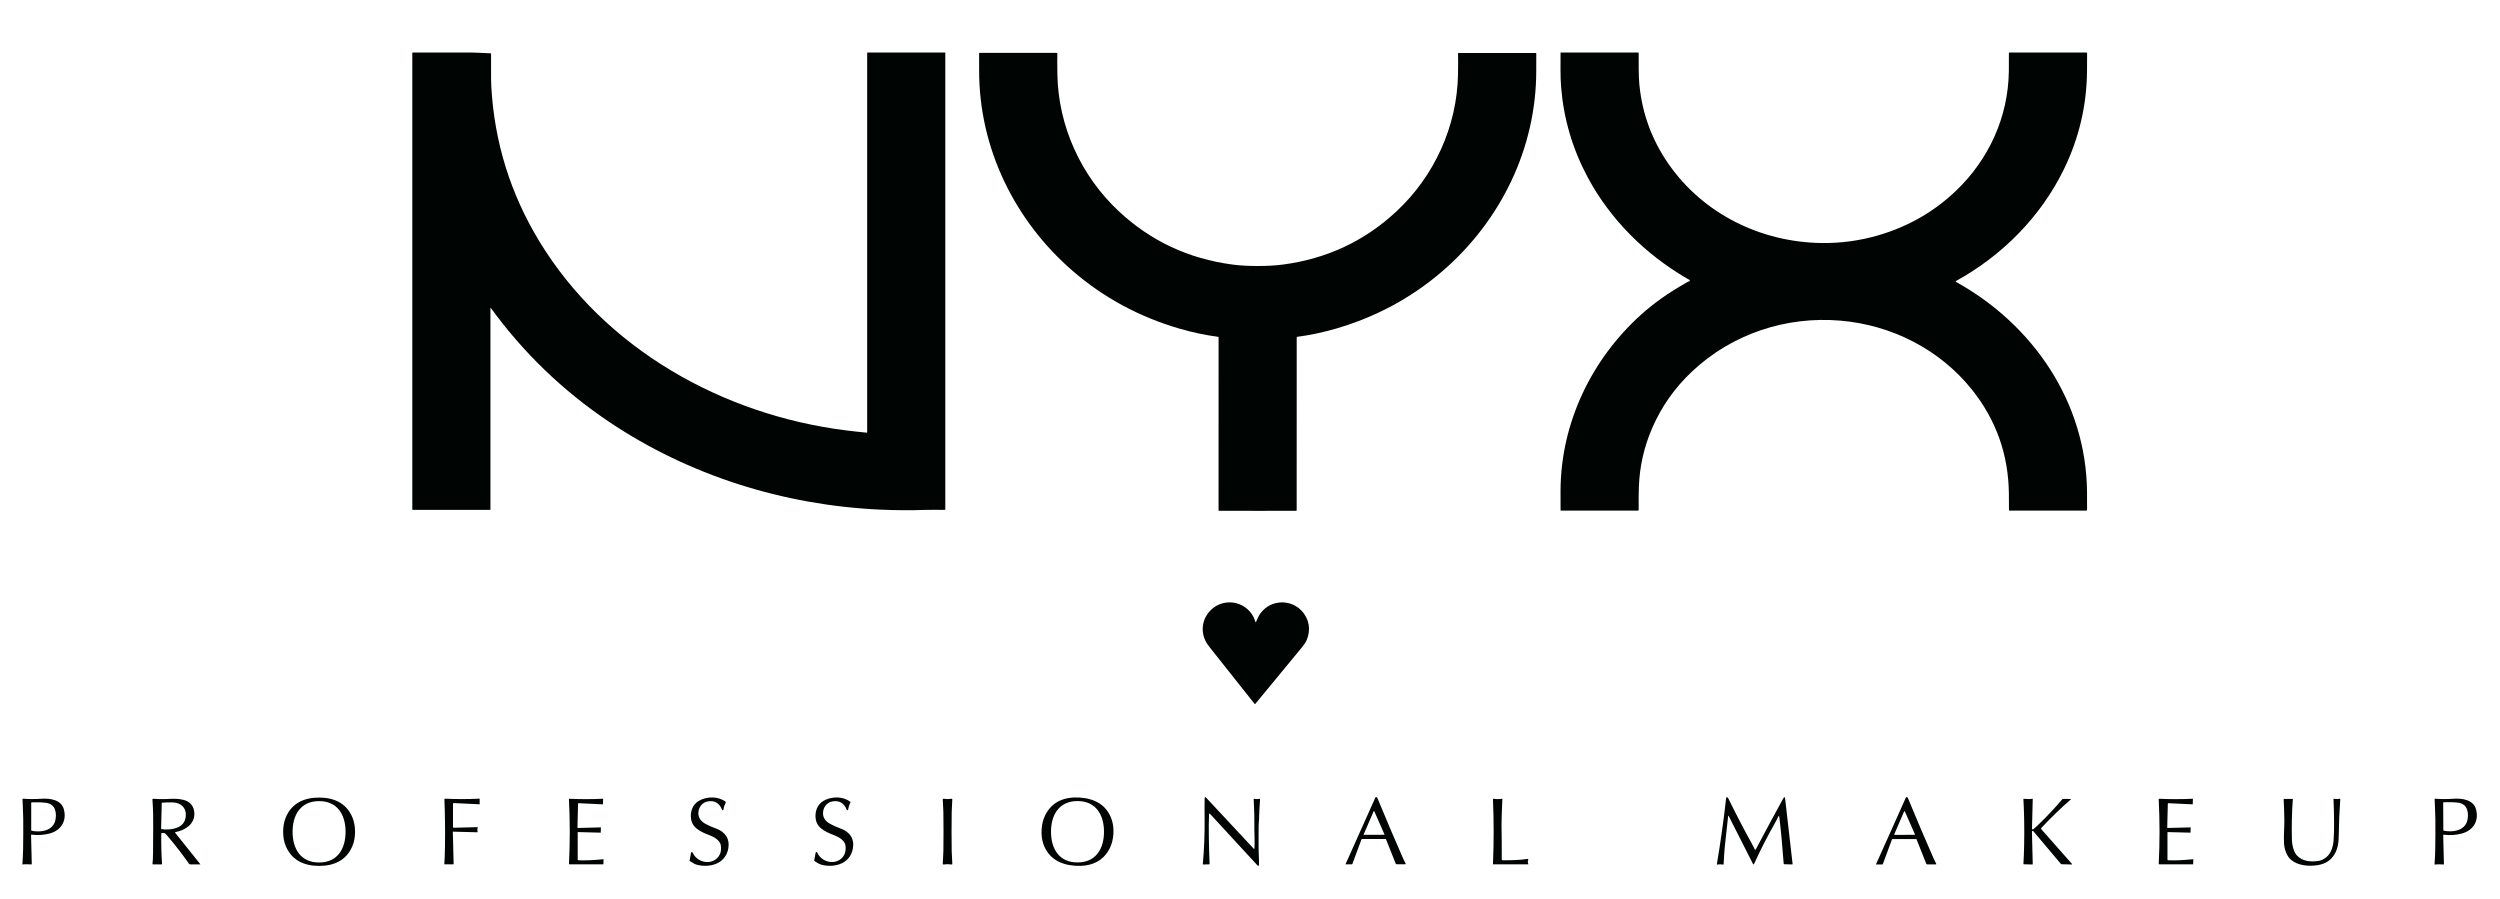 <svg width="164" height="59" viewBox="0 0 164 59" fill="none" xmlns="http://www.w3.org/2000/svg">
<path d="M56.848 28.383C56.853 28.383 56.858 28.383 56.863 28.381C56.867 28.379 56.872 28.377 56.876 28.373C56.879 28.37 56.882 28.366 56.884 28.361C56.886 28.357 56.887 28.352 56.887 28.347V3.467C56.887 3.465 56.888 3.462 56.889 3.459C56.89 3.457 56.892 3.454 56.894 3.452C56.896 3.45 56.898 3.449 56.901 3.448C56.904 3.446 56.907 3.446 56.909 3.446H61.99C61.996 3.446 62.002 3.448 62.006 3.453C62.01 3.457 62.012 3.463 62.012 3.469V33.404C62.012 33.416 62.008 33.427 61.999 33.436C61.99 33.444 61.979 33.449 61.967 33.449C61.564 33.445 61.025 33.437 60.631 33.451C59.736 33.484 58.772 33.477 57.74 33.431C51.385 33.144 45.168 31.179 39.947 27.667C36.918 25.63 34.335 23.142 32.199 20.203C32.197 20.201 32.195 20.199 32.192 20.198C32.189 20.197 32.186 20.198 32.183 20.198C32.18 20.199 32.178 20.201 32.176 20.204C32.174 20.206 32.173 20.209 32.173 20.212V33.431C32.173 33.435 32.172 33.439 32.169 33.442C32.166 33.444 32.162 33.446 32.158 33.446H27.078C27.07 33.446 27.062 33.443 27.056 33.437C27.05 33.431 27.047 33.423 27.047 33.415V3.472C27.047 3.465 27.05 3.458 27.055 3.453C27.06 3.448 27.067 3.445 27.074 3.445C27.177 3.446 28.398 3.446 30.736 3.445C31.24 3.445 31.693 3.48 32.195 3.498C32.2 3.499 32.205 3.501 32.209 3.505C32.212 3.508 32.214 3.513 32.214 3.518C32.216 3.896 32.216 4.262 32.214 4.617C32.211 5.09 32.217 5.457 32.232 5.717C32.439 9.346 33.489 12.718 35.383 15.834C39.669 22.886 47.408 27.219 55.49 28.232C55.93 28.287 56.382 28.338 56.848 28.383Z" fill="#000403"/>
<path d="M131.788 33.464C131.792 33.32 131.79 32.959 131.783 32.381C131.754 29.816 130.944 27.539 129.353 25.552C127.248 22.922 124.093 21.317 120.721 21.033C117.157 20.734 113.632 21.902 111.019 24.35C109.883 25.415 109.008 26.649 108.396 28.052C107.856 29.288 107.561 30.578 107.511 31.924C107.496 32.327 107.491 32.836 107.497 33.453C107.497 33.464 107.493 33.475 107.485 33.483C107.477 33.49 107.466 33.495 107.455 33.495H102.397C102.391 33.495 102.385 33.492 102.38 33.488C102.375 33.483 102.373 33.477 102.373 33.471C102.372 32.623 102.371 32.19 102.371 32.172C102.394 27.728 104.407 23.576 107.634 20.659C108.452 19.92 109.391 19.249 110.45 18.646C110.556 18.586 110.688 18.493 110.81 18.454C110.819 18.451 110.827 18.446 110.833 18.439C110.84 18.432 110.844 18.423 110.847 18.414C110.849 18.405 110.848 18.395 110.846 18.386C110.843 18.377 110.838 18.369 110.831 18.362C110.815 18.346 110.787 18.331 110.749 18.316C110.738 18.311 110.707 18.294 110.656 18.265C107.936 16.681 105.636 14.401 104.153 11.632C103.155 9.768 102.573 7.787 102.407 5.688C102.351 4.973 102.375 4.224 102.372 3.464C102.372 3.462 102.373 3.459 102.374 3.457C102.374 3.455 102.376 3.453 102.378 3.451C102.379 3.449 102.381 3.448 102.384 3.447C102.386 3.446 102.389 3.445 102.391 3.445H107.475C107.481 3.445 107.486 3.448 107.49 3.452C107.495 3.456 107.497 3.462 107.497 3.467C107.495 3.862 107.496 4.212 107.499 4.516C107.503 4.951 107.518 5.3 107.544 5.565C107.731 7.462 108.37 9.194 109.459 10.761C111.737 14.035 115.516 15.891 119.502 15.942C120.77 15.958 122.008 15.789 123.218 15.436C125.182 14.862 126.883 13.886 128.324 12.505C130.474 10.445 131.734 7.679 131.779 4.702C131.787 4.225 131.788 3.816 131.784 3.476C131.784 3.472 131.785 3.468 131.786 3.464C131.787 3.46 131.79 3.457 131.792 3.454C131.795 3.451 131.799 3.449 131.802 3.448C131.806 3.446 131.81 3.445 131.814 3.445H136.881C136.889 3.445 136.898 3.449 136.904 3.455C136.91 3.461 136.914 3.469 136.914 3.478C136.916 3.737 136.914 4.133 136.909 4.667C136.887 6.929 136.381 9.077 135.389 11.11C133.873 14.222 131.336 16.773 128.309 18.437C128.304 18.44 128.3 18.444 128.298 18.448C128.295 18.453 128.293 18.458 128.293 18.464C128.293 18.469 128.295 18.474 128.298 18.479C128.3 18.484 128.304 18.488 128.309 18.49C133.377 21.292 136.861 26.401 136.909 32.271C136.912 32.66 136.913 33.051 136.912 33.443C136.912 33.457 136.906 33.47 136.896 33.48C136.886 33.489 136.873 33.495 136.859 33.495H131.818C131.814 33.495 131.81 33.494 131.807 33.492C131.803 33.491 131.8 33.489 131.797 33.486C131.794 33.483 131.792 33.48 131.79 33.476C131.789 33.472 131.788 33.468 131.788 33.464Z" fill="#000403"/>
<path d="M82.502 17.449C83.063 17.449 83.615 17.427 84.168 17.354C87.04 16.973 89.517 15.813 91.601 13.873C94.094 11.551 95.586 8.285 95.645 4.876C95.656 4.262 95.656 3.807 95.648 3.508C95.647 3.504 95.648 3.5 95.65 3.496C95.651 3.492 95.653 3.488 95.656 3.485C95.659 3.482 95.663 3.48 95.667 3.478C95.671 3.476 95.675 3.475 95.679 3.475H100.743C100.748 3.475 100.753 3.476 100.757 3.478C100.762 3.48 100.766 3.483 100.77 3.487C100.773 3.49 100.776 3.495 100.778 3.499C100.779 3.504 100.78 3.509 100.78 3.514C100.777 3.567 100.777 3.938 100.778 4.627C100.786 9.712 98.456 14.484 94.619 17.792C92.605 19.528 90.289 20.78 87.672 21.548C86.807 21.802 85.948 21.985 85.097 22.096C85.088 22.097 85.079 22.102 85.073 22.109C85.067 22.116 85.064 22.125 85.064 22.134L85.062 33.473C85.062 33.482 85.058 33.491 85.052 33.498C85.045 33.505 85.036 33.508 85.027 33.509C84.982 33.51 84.139 33.511 82.499 33.511C80.859 33.51 80.017 33.509 79.972 33.508C79.962 33.507 79.953 33.503 79.947 33.497C79.94 33.49 79.937 33.481 79.937 33.472L79.939 22.133C79.939 22.124 79.936 22.115 79.93 22.108C79.923 22.101 79.915 22.096 79.906 22.095C79.055 21.983 78.196 21.8 77.331 21.546C74.714 20.777 72.399 19.524 70.385 17.787C66.55 14.478 64.221 9.705 64.231 4.62C64.233 3.932 64.232 3.561 64.23 3.508C64.229 3.503 64.23 3.498 64.232 3.493C64.234 3.488 64.236 3.484 64.24 3.48C64.243 3.477 64.248 3.474 64.252 3.472C64.257 3.47 64.262 3.469 64.267 3.469L69.33 3.47C69.335 3.47 69.339 3.471 69.343 3.473C69.347 3.475 69.35 3.477 69.353 3.48C69.356 3.483 69.358 3.487 69.36 3.491C69.361 3.495 69.362 3.499 69.362 3.503C69.353 3.802 69.354 4.257 69.364 4.871C69.422 8.28 70.912 11.546 73.405 13.87C75.487 15.81 77.965 16.971 80.836 17.353C81.389 17.427 81.941 17.449 82.502 17.449Z" fill="#000403"/>
<path d="M82.389 40.813C82.479 40.611 82.552 40.419 82.669 40.258C82.942 39.883 83.3 39.648 83.741 39.554C84.33 39.428 84.96 39.616 85.379 40.059C85.89 40.6 86.007 41.319 85.713 42.002C85.656 42.133 85.54 42.305 85.363 42.518C84.348 43.745 83.344 44.963 82.35 46.172C82.348 46.176 82.344 46.179 82.34 46.181C82.336 46.182 82.332 46.184 82.328 46.184C82.323 46.184 82.319 46.183 82.315 46.181C82.311 46.179 82.307 46.176 82.304 46.173C82.253 46.113 82.183 46.027 82.095 45.914C81.459 45.107 80.566 43.98 79.415 42.535C79.28 42.366 79.189 42.24 79.142 42.159C78.705 41.406 78.866 40.491 79.533 39.927C80.18 39.379 81.135 39.38 81.788 39.922C82.065 40.153 82.257 40.449 82.362 40.811C82.362 40.814 82.364 40.816 82.366 40.818C82.369 40.82 82.372 40.821 82.375 40.821C82.378 40.822 82.381 40.821 82.383 40.819C82.386 40.818 82.388 40.815 82.389 40.813Z" fill="#000403"/>
<path d="M79.371 53.382C79.367 53.378 79.362 53.374 79.356 53.373C79.35 53.371 79.344 53.372 79.338 53.374C79.332 53.376 79.327 53.38 79.323 53.385C79.32 53.39 79.317 53.396 79.317 53.402C79.296 53.819 79.29 54.332 79.3 54.942C79.309 55.502 79.325 56.082 79.349 56.683C79.349 56.685 79.349 56.688 79.348 56.69C79.347 56.692 79.346 56.694 79.345 56.695C79.343 56.697 79.341 56.698 79.339 56.699C79.337 56.7 79.335 56.701 79.333 56.701L78.919 56.711C78.917 56.711 78.915 56.711 78.913 56.71C78.911 56.709 78.91 56.708 78.908 56.707C78.907 56.705 78.906 56.703 78.905 56.702C78.904 56.7 78.904 56.698 78.904 56.696C78.994 55.689 79.034 54.684 79.022 53.682C79.016 53.241 79.018 52.794 79.025 52.343C79.025 52.333 79.028 52.324 79.034 52.317C79.039 52.309 79.046 52.303 79.055 52.3C79.064 52.297 79.073 52.296 79.082 52.298C79.091 52.3 79.099 52.305 79.106 52.311L82.249 55.679C82.253 55.683 82.257 55.685 82.262 55.687C82.267 55.688 82.272 55.687 82.277 55.686C82.282 55.684 82.286 55.681 82.289 55.677C82.292 55.673 82.293 55.668 82.293 55.663C82.302 55.408 82.303 55.199 82.299 55.034C82.289 54.675 82.284 54.465 82.286 54.407C82.296 53.776 82.281 53.116 82.242 52.425C82.242 52.421 82.243 52.418 82.244 52.414C82.246 52.411 82.248 52.408 82.251 52.406C82.253 52.403 82.257 52.402 82.26 52.401C82.264 52.4 82.267 52.4 82.271 52.401C82.392 52.426 82.512 52.427 82.633 52.403C82.636 52.403 82.64 52.403 82.643 52.404C82.647 52.404 82.65 52.406 82.652 52.408C82.655 52.411 82.657 52.413 82.658 52.417C82.659 52.42 82.66 52.423 82.66 52.427C82.623 52.96 82.599 53.434 82.588 53.849C82.585 53.958 82.566 54.049 82.566 54.162C82.567 55.099 82.552 55.658 82.583 56.247C82.592 56.422 82.594 56.59 82.587 56.749C82.587 56.759 82.583 56.769 82.577 56.777C82.572 56.785 82.563 56.791 82.554 56.794C82.545 56.797 82.535 56.798 82.525 56.796C82.516 56.793 82.507 56.788 82.5 56.781L79.371 53.382Z" fill="#000403"/>
<path d="M92.192 56.694L91.618 56.695C91.605 56.695 91.593 56.691 91.583 56.684C91.572 56.677 91.564 56.667 91.56 56.656L90.92 55.05C90.919 55.046 90.916 55.043 90.913 55.041C90.909 55.038 90.905 55.037 90.901 55.037H89.356C89.346 55.037 89.337 55.04 89.329 55.045C89.321 55.051 89.315 55.059 89.311 55.068L88.716 56.673C88.713 56.681 88.707 56.688 88.7 56.693C88.693 56.698 88.684 56.701 88.675 56.701H88.275C88.273 56.701 88.272 56.701 88.271 56.7C88.27 56.7 88.269 56.699 88.268 56.698C88.267 56.697 88.267 56.695 88.267 56.694C88.266 56.693 88.267 56.692 88.267 56.691L90.219 52.331C90.224 52.319 90.234 52.308 90.245 52.3C90.257 52.293 90.27 52.289 90.284 52.289C90.298 52.289 90.312 52.294 90.323 52.301C90.335 52.309 90.344 52.32 90.349 52.333C90.954 53.797 91.52 55.126 92.047 56.322C92.097 56.436 92.152 56.549 92.213 56.661C92.214 56.664 92.215 56.668 92.215 56.672C92.215 56.676 92.214 56.68 92.212 56.683C92.21 56.687 92.207 56.69 92.203 56.691C92.2 56.693 92.196 56.694 92.192 56.694ZM89.455 54.74C89.453 54.743 89.453 54.746 89.453 54.749C89.453 54.752 89.454 54.755 89.456 54.757C89.457 54.76 89.46 54.762 89.462 54.763C89.465 54.764 89.468 54.765 89.471 54.765L90.805 54.76C90.808 54.76 90.811 54.759 90.813 54.758C90.815 54.756 90.817 54.755 90.819 54.752C90.821 54.75 90.822 54.747 90.822 54.744C90.822 54.742 90.822 54.739 90.82 54.736L90.148 53.208C90.147 53.205 90.145 53.202 90.142 53.2C90.139 53.198 90.136 53.197 90.132 53.197C90.129 53.197 90.126 53.198 90.123 53.2C90.12 53.202 90.118 53.205 90.117 53.208L89.455 54.74Z" fill="#000403"/>
<path d="M113.041 56.717C112.912 56.695 112.782 56.694 112.651 56.715C112.647 56.716 112.644 56.715 112.641 56.714C112.637 56.713 112.635 56.711 112.632 56.709C112.63 56.706 112.628 56.703 112.627 56.7C112.626 56.697 112.626 56.694 112.626 56.69C112.874 55.218 113.077 53.772 113.235 52.35C113.236 52.34 113.239 52.331 113.245 52.323C113.25 52.316 113.258 52.309 113.266 52.305C113.275 52.301 113.284 52.299 113.294 52.3C113.304 52.3 113.313 52.303 113.321 52.309C113.343 52.323 113.366 52.354 113.389 52.401C113.86 53.368 114.41 54.421 115.038 55.561C115.065 55.609 115.089 55.661 115.11 55.716C115.113 55.722 115.118 55.728 115.123 55.733C115.129 55.737 115.136 55.739 115.144 55.74C115.151 55.74 115.158 55.739 115.165 55.735C115.171 55.731 115.176 55.726 115.179 55.72C115.764 54.617 116.361 53.51 116.97 52.398C116.991 52.36 117.017 52.328 117.047 52.304C117.052 52.3 117.057 52.298 117.062 52.297C117.067 52.296 117.073 52.297 117.078 52.299C117.083 52.301 117.087 52.304 117.091 52.309C117.094 52.313 117.096 52.318 117.096 52.324L117.594 56.67C117.595 56.675 117.594 56.68 117.593 56.684C117.591 56.689 117.589 56.693 117.586 56.696C117.583 56.7 117.579 56.703 117.574 56.705C117.57 56.706 117.565 56.707 117.561 56.707L117.054 56.695C117.042 56.694 117.032 56.69 117.024 56.682C117.015 56.675 117.01 56.664 117.01 56.653C116.919 55.416 116.822 54.388 116.718 53.57C116.716 53.554 116.71 53.54 116.7 53.526C116.698 53.524 116.696 53.522 116.694 53.521C116.691 53.52 116.689 53.52 116.686 53.52C116.683 53.52 116.681 53.521 116.679 53.523C116.677 53.525 116.675 53.527 116.674 53.529C116.613 53.665 116.538 53.813 116.448 53.971C115.936 54.873 115.475 55.776 115.064 56.68C115.061 56.686 115.056 56.691 115.051 56.695C115.045 56.698 115.038 56.7 115.032 56.701C115.025 56.701 115.018 56.699 115.013 56.696C115.007 56.692 115.002 56.687 114.999 56.681L113.397 53.521C113.395 53.518 113.393 53.516 113.39 53.514C113.387 53.513 113.383 53.512 113.38 53.513C113.377 53.514 113.374 53.515 113.371 53.517C113.369 53.52 113.368 53.523 113.367 53.526C113.257 54.48 113.184 55.151 113.147 55.539C113.12 55.822 113.094 56.207 113.07 56.695C113.07 56.698 113.069 56.702 113.067 56.705C113.066 56.708 113.064 56.71 113.061 56.712C113.058 56.715 113.055 56.716 113.051 56.717C113.048 56.718 113.045 56.718 113.041 56.717Z" fill="#000403"/>
<path d="M126.997 56.703H126.422C126.409 56.703 126.397 56.7 126.387 56.693C126.376 56.686 126.368 56.676 126.364 56.664L125.723 55.055C125.721 55.051 125.719 55.048 125.716 55.046C125.712 55.044 125.708 55.042 125.704 55.042H124.156C124.146 55.042 124.137 55.045 124.129 55.051C124.121 55.056 124.115 55.064 124.111 55.074L123.515 56.681C123.511 56.69 123.506 56.697 123.499 56.702C123.491 56.707 123.482 56.709 123.473 56.709H123.072C123.071 56.709 123.07 56.709 123.069 56.709C123.067 56.708 123.066 56.707 123.066 56.706C123.065 56.705 123.065 56.704 123.064 56.703C123.064 56.701 123.065 56.7 123.065 56.699L125.021 52.331C125.026 52.319 125.035 52.308 125.047 52.3C125.059 52.293 125.072 52.289 125.086 52.289C125.1 52.289 125.114 52.294 125.125 52.301C125.137 52.309 125.145 52.32 125.151 52.333C125.756 53.8 126.324 55.132 126.852 56.33C126.902 56.444 126.957 56.557 127.018 56.669C127.019 56.672 127.02 56.676 127.02 56.681C127.02 56.685 127.019 56.688 127.017 56.692C127.015 56.696 127.012 56.698 127.009 56.7C127.005 56.702 127.001 56.703 126.997 56.703ZM124.263 54.729C124.261 54.733 124.26 54.738 124.26 54.742C124.261 54.747 124.262 54.752 124.265 54.755C124.268 54.759 124.271 54.763 124.275 54.765C124.279 54.767 124.284 54.768 124.289 54.768L125.591 54.763C125.595 54.763 125.6 54.762 125.604 54.76C125.608 54.758 125.611 54.755 125.614 54.751C125.616 54.747 125.618 54.742 125.618 54.738C125.619 54.733 125.618 54.729 125.616 54.724L124.96 53.232C124.958 53.227 124.954 53.223 124.95 53.22C124.945 53.217 124.94 53.215 124.934 53.215C124.929 53.215 124.924 53.217 124.919 53.22C124.914 53.223 124.911 53.227 124.909 53.232L124.263 54.729Z" fill="#000403"/>
<path d="M20.936 52.32C21.923 52.321 22.729 52.696 23.116 53.615C23.233 53.895 23.292 54.211 23.291 54.565C23.291 54.919 23.232 55.235 23.113 55.514C22.724 56.433 21.918 56.805 20.93 56.804C19.942 56.803 19.137 56.428 18.749 55.508C18.632 55.229 18.574 54.913 18.574 54.559C18.575 54.206 18.634 53.889 18.752 53.61C19.141 52.691 19.948 52.319 20.936 52.32ZM19.194 54.567C19.194 55.669 19.716 56.58 20.932 56.58C22.148 56.58 22.67 55.669 22.669 54.567C22.669 53.464 22.148 52.553 20.932 52.553C19.716 52.554 19.194 53.465 19.194 54.567Z" fill="#000403"/>
<path d="M45.329 55.947C45.331 55.935 45.337 55.923 45.346 55.914C45.356 55.906 45.368 55.9 45.38 55.898C45.393 55.897 45.406 55.9 45.417 55.906C45.428 55.912 45.437 55.922 45.442 55.934C45.689 56.519 46.507 56.763 47.004 56.331C47.252 56.116 47.345 55.817 47.282 55.435C47.241 55.18 46.916 54.948 46.705 54.859C46.19 54.64 45.459 54.433 45.339 53.757C45.255 53.284 45.42 52.777 45.857 52.529C46.368 52.239 47.109 52.22 47.598 52.595C47.605 52.6 47.61 52.608 47.612 52.617C47.615 52.626 47.614 52.636 47.609 52.644C47.535 52.789 47.484 52.945 47.458 53.11C47.456 53.12 47.452 53.129 47.444 53.137C47.437 53.144 47.427 53.148 47.417 53.149C47.406 53.15 47.396 53.148 47.387 53.143C47.378 53.138 47.371 53.129 47.367 53.12C47.189 52.668 46.868 52.487 46.407 52.578C46.116 52.635 45.884 52.883 45.829 53.182C45.762 53.546 45.904 53.829 46.256 54.032C46.449 54.143 46.692 54.252 46.985 54.357C47.564 54.567 47.889 55.016 47.778 55.646C47.711 56.028 47.528 56.322 47.229 56.529C46.803 56.824 46.163 56.86 45.679 56.717C45.587 56.691 45.444 56.612 45.25 56.483C45.246 56.48 45.242 56.476 45.24 56.471C45.238 56.467 45.238 56.462 45.239 56.457L45.329 55.947Z" fill="#000403"/>
<path d="M53.503 55.946C53.505 55.933 53.512 55.921 53.521 55.913C53.53 55.904 53.542 55.898 53.555 55.897C53.568 55.895 53.581 55.898 53.592 55.905C53.603 55.911 53.612 55.921 53.617 55.933C53.862 56.517 54.68 56.763 55.178 56.332C55.426 56.117 55.519 55.818 55.457 55.436C55.416 55.18 55.091 54.948 54.881 54.859C54.366 54.639 53.635 54.432 53.516 53.756C53.432 53.282 53.598 52.776 54.035 52.528C54.546 52.239 55.288 52.221 55.776 52.596C55.783 52.601 55.788 52.609 55.791 52.618C55.792 52.627 55.791 52.637 55.787 52.645C55.713 52.79 55.662 52.946 55.636 53.111C55.634 53.121 55.629 53.13 55.622 53.137C55.614 53.145 55.605 53.149 55.594 53.15C55.584 53.151 55.574 53.149 55.565 53.144C55.556 53.138 55.549 53.13 55.545 53.121C55.367 52.669 55.047 52.488 54.585 52.578C54.294 52.634 54.062 52.883 54.006 53.182C53.939 53.545 54.081 53.828 54.432 54.031C54.626 54.142 54.868 54.251 55.161 54.358C55.739 54.568 56.063 55.018 55.952 55.647C55.885 56.029 55.702 56.323 55.402 56.529C54.976 56.824 54.336 56.859 53.852 56.716C53.76 56.689 53.617 56.611 53.424 56.481C53.419 56.478 53.416 56.474 53.414 56.469C53.412 56.465 53.412 56.46 53.413 56.455L53.503 55.946Z" fill="#000403"/>
<path d="M68.331 54.409C68.353 54.056 68.431 53.744 68.567 53.472C69.013 52.58 69.841 52.257 70.827 52.32C71.813 52.383 72.594 52.806 72.922 53.748C73.022 54.035 73.061 54.354 73.039 54.707C73.016 55.06 72.937 55.372 72.802 55.643C72.356 56.536 71.528 56.858 70.542 56.795C69.556 56.733 68.775 56.309 68.446 55.367C68.346 55.081 68.308 54.762 68.331 54.409ZM68.946 54.562C68.946 55.664 69.467 56.575 70.682 56.576C71.899 56.577 72.421 55.666 72.422 54.564C72.422 53.462 71.901 52.55 70.685 52.55C69.469 52.549 68.947 53.46 68.946 54.562Z" fill="#000403"/>
<path d="M2.043 56.707C1.884 56.693 1.72 56.691 1.551 56.7C1.524 56.702 1.51 56.705 1.507 56.708C1.503 56.711 1.499 56.714 1.495 56.714C1.49 56.715 1.486 56.715 1.482 56.713C1.478 56.711 1.474 56.708 1.472 56.704C1.47 56.7 1.469 56.696 1.469 56.691C1.494 56.345 1.51 56.01 1.516 55.684C1.527 55.001 1.53 54.344 1.524 53.714C1.52 53.302 1.488 52.783 1.477 52.43C1.477 52.425 1.478 52.42 1.48 52.416C1.481 52.411 1.484 52.407 1.488 52.404C1.491 52.401 1.495 52.398 1.5 52.397C1.505 52.395 1.51 52.395 1.514 52.395C1.894 52.425 2.299 52.426 2.728 52.397C3.289 52.361 4.018 52.464 4.188 53.087C4.396 53.85 4.009 54.474 3.26 54.677C2.89 54.778 2.495 54.803 2.074 54.754C2.07 54.754 2.065 54.754 2.061 54.756C2.056 54.757 2.052 54.76 2.048 54.763C2.045 54.766 2.042 54.77 2.04 54.774C2.038 54.778 2.038 54.783 2.038 54.788L2.084 56.669C2.084 56.674 2.083 56.679 2.081 56.684C2.079 56.689 2.076 56.694 2.072 56.697C2.068 56.701 2.064 56.703 2.058 56.705C2.053 56.707 2.048 56.708 2.043 56.707ZM2.073 52.634C2.066 52.634 2.06 52.637 2.055 52.642C2.051 52.646 2.048 52.653 2.048 52.659V54.459C2.048 54.468 2.051 54.476 2.057 54.483C2.062 54.49 2.07 54.495 2.079 54.497C2.638 54.614 3.392 54.525 3.604 53.903C3.705 53.606 3.704 53.076 3.442 52.848C3.325 52.746 3.182 52.685 3.011 52.664C2.755 52.632 2.442 52.622 2.073 52.634Z" fill="#000403"/>
<path d="M13.139 56.703H12.482C12.465 56.703 12.448 56.699 12.434 56.691C12.419 56.684 12.406 56.673 12.396 56.659C11.97 56.051 11.503 55.447 10.996 54.847C10.965 54.81 10.914 54.756 10.844 54.687C10.83 54.672 10.812 54.662 10.792 54.657C10.736 54.642 10.677 54.639 10.614 54.646C10.605 54.647 10.597 54.651 10.592 54.658C10.586 54.664 10.583 54.672 10.582 54.681C10.568 55.318 10.584 55.979 10.63 56.664C10.631 56.67 10.63 56.675 10.628 56.68C10.627 56.685 10.624 56.69 10.62 56.694C10.617 56.697 10.612 56.701 10.607 56.703C10.602 56.705 10.597 56.706 10.592 56.706H10.045C10.039 56.706 10.033 56.705 10.028 56.702C10.023 56.7 10.018 56.697 10.014 56.692C10.011 56.688 10.008 56.683 10.006 56.678C10.004 56.672 10.004 56.667 10.005 56.661C10.024 56.499 10.036 56.259 10.039 55.94C10.052 54.633 10.054 53.788 10.045 53.405C10.036 53.047 10.021 52.728 10 52.45C10 52.443 10.001 52.436 10.003 52.429C10.005 52.423 10.009 52.417 10.014 52.412C10.019 52.407 10.025 52.404 10.031 52.401C10.038 52.399 10.045 52.398 10.052 52.399C10.299 52.417 10.632 52.432 10.884 52.419C11.354 52.395 11.657 52.375 12.046 52.473C12.49 52.585 12.754 52.927 12.752 53.393C12.75 54.085 12.117 54.475 11.512 54.584C11.506 54.584 11.501 54.587 11.497 54.59C11.493 54.594 11.49 54.598 11.488 54.603C11.486 54.608 11.486 54.614 11.486 54.619C11.487 54.624 11.489 54.629 11.493 54.633L13.143 56.695C13.143 56.696 13.144 56.696 13.144 56.697C13.144 56.698 13.144 56.699 13.144 56.7C13.143 56.701 13.143 56.702 13.142 56.702C13.141 56.703 13.14 56.703 13.139 56.703ZM10.6 54.391C10.871 54.431 11.137 54.422 11.398 54.362C11.923 54.242 12.187 53.937 12.191 53.446C12.195 52.948 11.83 52.662 11.365 52.64C11.117 52.628 10.871 52.634 10.626 52.658C10.622 52.659 10.618 52.661 10.615 52.664C10.612 52.667 10.611 52.67 10.611 52.675L10.569 54.353C10.568 54.362 10.571 54.371 10.577 54.378C10.583 54.385 10.591 54.389 10.6 54.391Z" fill="#000403"/>
<path d="M31.447 52.761L29.77 52.682C29.763 52.682 29.756 52.683 29.749 52.685C29.743 52.688 29.737 52.691 29.732 52.696C29.727 52.701 29.723 52.706 29.72 52.713C29.717 52.719 29.716 52.726 29.716 52.733V54.245C29.716 54.252 29.717 54.26 29.72 54.266C29.723 54.273 29.727 54.279 29.733 54.284C29.738 54.29 29.744 54.294 29.751 54.296C29.758 54.299 29.766 54.3 29.773 54.3L31.331 54.261C31.333 54.261 31.335 54.262 31.336 54.263C31.338 54.264 31.34 54.265 31.341 54.267C31.342 54.268 31.343 54.27 31.343 54.272C31.343 54.274 31.343 54.276 31.342 54.278C31.311 54.37 31.308 54.471 31.331 54.581C31.332 54.583 31.332 54.585 31.331 54.587C31.331 54.589 31.33 54.591 31.328 54.593C31.327 54.594 31.325 54.596 31.323 54.596C31.322 54.597 31.32 54.598 31.317 54.598L29.73 54.558C29.727 54.558 29.723 54.558 29.72 54.559C29.718 54.561 29.715 54.562 29.713 54.565C29.71 54.567 29.709 54.57 29.707 54.573C29.706 54.576 29.706 54.579 29.706 54.582L29.758 56.671C29.758 56.675 29.757 56.679 29.756 56.682C29.754 56.686 29.752 56.689 29.749 56.692C29.747 56.695 29.743 56.697 29.74 56.699C29.736 56.7 29.732 56.701 29.728 56.701H29.166C29.164 56.701 29.161 56.701 29.159 56.7C29.157 56.699 29.155 56.697 29.153 56.696C29.151 56.694 29.15 56.691 29.149 56.689C29.149 56.687 29.148 56.684 29.148 56.682C29.17 56.375 29.184 55.984 29.191 55.507C29.206 54.41 29.193 53.391 29.153 52.448C29.153 52.441 29.154 52.434 29.156 52.428C29.159 52.421 29.163 52.415 29.168 52.41C29.173 52.405 29.179 52.401 29.186 52.398C29.192 52.396 29.199 52.395 29.206 52.395C29.957 52.429 30.705 52.428 31.45 52.391C31.452 52.391 31.454 52.391 31.456 52.392C31.458 52.392 31.46 52.393 31.462 52.395C31.463 52.396 31.464 52.398 31.465 52.4C31.466 52.402 31.466 52.404 31.466 52.406V52.742C31.466 52.745 31.466 52.747 31.465 52.749C31.464 52.752 31.462 52.754 31.461 52.755C31.459 52.757 31.457 52.759 31.454 52.76C31.452 52.76 31.45 52.761 31.447 52.761Z" fill="#000403"/>
<path d="M39.592 56.385L39.585 56.685C39.584 56.689 39.583 56.693 39.58 56.696C39.577 56.699 39.572 56.701 39.568 56.701H37.369C37.363 56.701 37.357 56.7 37.352 56.697C37.346 56.695 37.341 56.691 37.337 56.687C37.333 56.683 37.329 56.678 37.327 56.672C37.325 56.667 37.324 56.661 37.325 56.655C37.395 55.252 37.394 53.845 37.322 52.434C37.322 52.43 37.323 52.425 37.324 52.421C37.326 52.417 37.328 52.413 37.331 52.41C37.335 52.406 37.339 52.404 37.343 52.402C37.347 52.401 37.352 52.4 37.356 52.4C38.097 52.432 38.828 52.432 39.548 52.398C39.551 52.398 39.553 52.399 39.555 52.4C39.557 52.4 39.559 52.401 39.56 52.403C39.562 52.404 39.563 52.406 39.564 52.408C39.564 52.41 39.565 52.412 39.565 52.414L39.556 52.754C39.556 52.755 39.555 52.757 39.555 52.758C39.554 52.759 39.553 52.761 39.552 52.762C39.551 52.763 39.55 52.763 39.548 52.764C39.547 52.764 39.545 52.765 39.544 52.765L37.962 52.69C37.957 52.69 37.951 52.691 37.946 52.693C37.941 52.695 37.937 52.697 37.933 52.701C37.929 52.705 37.926 52.709 37.924 52.714C37.922 52.719 37.92 52.724 37.92 52.729L37.881 54.275C37.881 54.281 37.882 54.286 37.884 54.29C37.886 54.295 37.889 54.3 37.892 54.303C37.896 54.307 37.9 54.31 37.905 54.312C37.91 54.313 37.914 54.314 37.92 54.314L39.411 54.277C39.413 54.277 39.415 54.278 39.416 54.279C39.418 54.28 39.418 54.282 39.418 54.284L39.41 54.611C39.41 54.614 39.409 54.617 39.407 54.619C39.404 54.621 39.402 54.622 39.399 54.622L37.919 54.585C37.916 54.585 37.913 54.585 37.911 54.586C37.908 54.587 37.906 54.589 37.904 54.591C37.902 54.593 37.9 54.595 37.899 54.598C37.898 54.6 37.897 54.603 37.897 54.605V56.382C37.897 56.395 37.903 56.407 37.912 56.417C37.921 56.426 37.934 56.432 37.947 56.433C38.384 56.453 38.925 56.431 39.571 56.365C39.574 56.365 39.576 56.365 39.579 56.366C39.582 56.367 39.584 56.368 39.586 56.37C39.588 56.372 39.59 56.374 39.591 56.377C39.592 56.379 39.593 56.382 39.592 56.385Z" fill="#000403"/>
<path d="M62.158 52.419C62.228 52.419 62.317 52.412 62.428 52.399C62.433 52.398 62.439 52.399 62.444 52.4C62.45 52.402 62.455 52.405 62.459 52.409C62.463 52.413 62.466 52.418 62.468 52.423C62.47 52.428 62.471 52.434 62.471 52.44C62.461 52.584 62.448 52.861 62.432 53.269C62.425 53.435 62.422 53.864 62.422 54.555C62.422 55.246 62.426 55.674 62.432 55.841C62.448 56.249 62.462 56.525 62.472 56.67C62.472 56.676 62.471 56.681 62.469 56.687C62.467 56.692 62.464 56.697 62.46 56.701C62.456 56.705 62.45 56.708 62.445 56.709C62.44 56.711 62.434 56.712 62.428 56.711C62.318 56.697 62.228 56.691 62.159 56.691C62.09 56.691 62 56.698 61.89 56.711C61.884 56.712 61.878 56.711 61.873 56.709C61.867 56.707 61.862 56.705 61.858 56.701C61.854 56.697 61.851 56.692 61.849 56.687C61.847 56.681 61.846 56.676 61.846 56.67C61.856 56.525 61.87 56.249 61.886 55.841C61.892 55.675 61.895 55.246 61.895 54.555C61.895 53.864 61.892 53.435 61.885 53.269C61.869 52.861 61.856 52.584 61.846 52.44C61.845 52.434 61.846 52.428 61.848 52.423C61.85 52.418 61.854 52.413 61.858 52.409C61.862 52.405 61.867 52.402 61.872 52.4C61.878 52.399 61.883 52.398 61.889 52.399C61.999 52.412 62.089 52.419 62.158 52.419Z" fill="#000403"/>
<path d="M97.974 52.399C98.157 52.429 98.341 52.429 98.527 52.399C98.531 52.398 98.534 52.399 98.537 52.4C98.541 52.401 98.544 52.403 98.546 52.405C98.549 52.407 98.551 52.41 98.552 52.413C98.554 52.417 98.555 52.42 98.554 52.424C98.515 53.361 98.497 53.914 98.5 54.082C98.514 54.849 98.519 55.616 98.515 56.384C98.515 56.391 98.517 56.397 98.519 56.403C98.522 56.409 98.525 56.414 98.53 56.419C98.534 56.423 98.54 56.427 98.546 56.429C98.552 56.432 98.558 56.433 98.564 56.433C99.119 56.433 99.674 56.429 100.219 56.343C100.225 56.342 100.231 56.343 100.237 56.345C100.243 56.348 100.248 56.351 100.251 56.356C100.255 56.361 100.257 56.367 100.258 56.373C100.259 56.379 100.258 56.385 100.255 56.39C100.215 56.483 100.216 56.578 100.257 56.675C100.258 56.678 100.259 56.681 100.258 56.684C100.258 56.687 100.257 56.69 100.255 56.693C100.254 56.695 100.251 56.697 100.249 56.699C100.246 56.7 100.243 56.701 100.24 56.701H97.952C97.95 56.701 97.948 56.701 97.946 56.7C97.945 56.699 97.943 56.698 97.942 56.697C97.94 56.695 97.939 56.694 97.938 56.692C97.938 56.69 97.937 56.688 97.938 56.686C97.999 55.284 97.999 53.865 97.938 52.431C97.938 52.426 97.939 52.422 97.941 52.417C97.942 52.413 97.945 52.409 97.948 52.406C97.952 52.403 97.956 52.401 97.96 52.4C97.965 52.398 97.97 52.398 97.974 52.399Z" fill="#000403"/>
<path d="M135.871 52.416C135.203 52.999 134.549 53.632 133.91 54.313C133.899 54.324 133.893 54.339 133.893 54.354C133.893 54.37 133.898 54.384 133.909 54.396L135.92 56.672C135.923 56.675 135.925 56.679 135.925 56.684C135.926 56.688 135.925 56.693 135.923 56.697C135.922 56.701 135.918 56.705 135.915 56.707C135.911 56.709 135.906 56.711 135.902 56.711L135.259 56.694C135.244 56.694 135.229 56.691 135.216 56.684C135.202 56.678 135.19 56.668 135.181 56.657L133.381 54.52C133.374 54.512 133.366 54.507 133.356 54.504C133.346 54.502 133.335 54.502 133.326 54.506C133.316 54.509 133.308 54.516 133.303 54.524C133.297 54.532 133.294 54.542 133.295 54.552L133.348 56.676C133.348 56.681 133.347 56.685 133.345 56.689C133.344 56.694 133.341 56.697 133.338 56.701C133.335 56.704 133.331 56.706 133.326 56.708C133.322 56.71 133.318 56.711 133.313 56.711L132.769 56.697C132.765 56.697 132.76 56.696 132.756 56.694C132.752 56.692 132.749 56.689 132.746 56.686C132.743 56.683 132.741 56.679 132.739 56.675C132.738 56.671 132.737 56.667 132.737 56.662C132.758 56.31 132.774 55.899 132.784 55.428C132.805 54.388 132.789 53.39 132.736 52.433C132.736 52.428 132.737 52.424 132.739 52.42C132.74 52.416 132.743 52.412 132.746 52.409C132.75 52.405 132.754 52.403 132.758 52.402C132.762 52.4 132.767 52.4 132.771 52.401C132.981 52.427 133.165 52.427 133.323 52.399C133.326 52.398 133.329 52.398 133.332 52.399C133.335 52.4 133.338 52.401 133.341 52.404C133.343 52.406 133.345 52.408 133.346 52.411C133.347 52.414 133.348 52.417 133.348 52.42L133.299 54.358C133.299 54.368 133.302 54.378 133.307 54.386C133.312 54.395 133.32 54.401 133.329 54.406C133.338 54.41 133.348 54.411 133.358 54.41C133.368 54.408 133.377 54.404 133.384 54.398C133.545 54.257 133.628 54.184 133.634 54.179C134.192 53.649 134.745 53.065 135.293 52.426C135.297 52.421 135.303 52.416 135.31 52.413C135.316 52.41 135.323 52.409 135.33 52.409L135.87 52.414C135.87 52.414 135.87 52.414 135.871 52.415C135.871 52.415 135.871 52.415 135.871 52.415C135.871 52.415 135.871 52.415 135.871 52.416C135.871 52.416 135.871 52.416 135.871 52.416Z" fill="#000403"/>
<path d="M143.881 56.385L143.873 56.685C143.873 56.689 143.871 56.693 143.868 56.696C143.865 56.699 143.861 56.701 143.856 56.701L141.658 56.7C141.652 56.7 141.646 56.699 141.64 56.697C141.634 56.694 141.629 56.691 141.625 56.687C141.621 56.682 141.618 56.677 141.616 56.672C141.614 56.666 141.613 56.66 141.613 56.654C141.684 55.251 141.683 53.844 141.611 52.434C141.611 52.429 141.612 52.425 141.613 52.42C141.615 52.416 141.617 52.412 141.621 52.409C141.624 52.406 141.628 52.403 141.632 52.402C141.636 52.4 141.641 52.399 141.645 52.4C142.386 52.432 143.117 52.432 143.838 52.398C143.84 52.398 143.842 52.399 143.844 52.4C143.846 52.4 143.848 52.401 143.849 52.403C143.851 52.404 143.852 52.406 143.853 52.408C143.853 52.41 143.854 52.412 143.854 52.414L143.845 52.754C143.845 52.755 143.844 52.757 143.844 52.758C143.843 52.759 143.842 52.761 143.841 52.762C143.84 52.763 143.839 52.763 143.837 52.764C143.836 52.764 143.834 52.765 143.833 52.765L142.251 52.69C142.246 52.69 142.24 52.691 142.235 52.693C142.23 52.695 142.226 52.697 142.222 52.701C142.218 52.705 142.215 52.709 142.213 52.714C142.211 52.719 142.209 52.724 142.209 52.729L142.17 54.275C142.17 54.281 142.171 54.286 142.173 54.29C142.175 54.295 142.178 54.3 142.181 54.303C142.185 54.307 142.189 54.31 142.194 54.312C142.199 54.313 142.204 54.314 142.209 54.314L143.7 54.277C143.702 54.277 143.704 54.278 143.705 54.279C143.707 54.28 143.707 54.282 143.707 54.284L143.699 54.611C143.698 54.614 143.697 54.617 143.695 54.619C143.693 54.621 143.69 54.622 143.687 54.622L142.208 54.585C142.205 54.585 142.202 54.585 142.2 54.586C142.197 54.587 142.195 54.589 142.193 54.591C142.191 54.593 142.189 54.595 142.188 54.598C142.187 54.6 142.186 54.603 142.186 54.605L142.186 56.381C142.186 56.394 142.191 56.407 142.2 56.417C142.209 56.426 142.222 56.432 142.235 56.433C142.672 56.453 143.213 56.431 143.859 56.365C143.862 56.365 143.865 56.365 143.868 56.366C143.87 56.367 143.873 56.368 143.875 56.37C143.877 56.372 143.878 56.374 143.879 56.377C143.881 56.379 143.881 56.382 143.881 56.385Z" fill="#000403"/>
<path d="M153.079 52.421C153.079 52.418 153.08 52.415 153.081 52.412C153.082 52.409 153.084 52.407 153.086 52.404C153.089 52.402 153.092 52.401 153.095 52.4C153.098 52.399 153.101 52.399 153.104 52.399C153.235 52.422 153.366 52.422 153.498 52.399C153.501 52.398 153.504 52.398 153.507 52.399C153.51 52.4 153.513 52.401 153.515 52.404C153.517 52.406 153.519 52.408 153.52 52.411C153.522 52.414 153.522 52.417 153.522 52.42C153.466 53.196 153.433 53.983 153.423 54.782C153.418 55.239 153.369 55.689 153.124 56.072C152.872 56.467 152.522 56.675 152.04 56.753C151.47 56.846 150.752 56.79 150.296 56.407C150.008 56.166 149.858 55.715 149.834 55.354C149.799 54.846 149.858 54.312 149.853 53.821C149.847 53.361 149.832 52.896 149.809 52.426C149.808 52.424 149.809 52.422 149.81 52.419C149.81 52.417 149.812 52.416 149.813 52.414C149.815 52.412 149.817 52.411 149.819 52.41C149.821 52.409 149.823 52.409 149.825 52.409H150.406C150.408 52.409 150.409 52.409 150.41 52.41C150.41 52.411 150.411 52.412 150.411 52.413C150.346 53.27 150.326 54.172 150.35 55.119C150.357 55.414 150.458 55.869 150.659 56.097C151.027 56.509 151.554 56.55 152.088 56.478C152.25 56.457 152.417 56.38 152.589 56.247C152.911 55.999 153.052 55.549 153.082 55.143C153.106 54.806 153.118 54.442 153.116 54.053C153.113 53.497 153.101 52.953 153.079 52.421Z" fill="#000403"/>
<path d="M160.281 56.712C160.122 56.698 159.957 56.696 159.788 56.706C159.762 56.708 159.747 56.711 159.744 56.714C159.741 56.717 159.737 56.719 159.732 56.72C159.728 56.721 159.723 56.72 159.719 56.718C159.715 56.717 159.712 56.714 159.709 56.71C159.707 56.706 159.706 56.701 159.706 56.697C159.731 56.35 159.747 56.014 159.752 55.689C159.764 55.004 159.766 54.347 159.759 53.716C159.755 53.304 159.722 52.785 159.712 52.431C159.711 52.426 159.712 52.421 159.714 52.417C159.716 52.412 159.719 52.408 159.722 52.405C159.726 52.402 159.73 52.399 159.735 52.398C159.739 52.396 159.744 52.395 159.749 52.396C160.129 52.426 160.534 52.426 160.963 52.397C161.525 52.36 162.255 52.463 162.426 53.087C162.635 53.85 162.247 54.475 161.498 54.679C161.128 54.78 160.732 54.806 160.311 54.757C160.306 54.757 160.302 54.757 160.297 54.759C160.293 54.76 160.289 54.762 160.285 54.766C160.282 54.769 160.279 54.773 160.277 54.777C160.275 54.781 160.274 54.786 160.274 54.791L160.322 56.674C160.322 56.679 160.321 56.685 160.319 56.69C160.317 56.694 160.314 56.699 160.31 56.702C160.306 56.706 160.301 56.709 160.296 56.71C160.291 56.712 160.286 56.713 160.281 56.712ZM160.298 52.627C160.291 52.627 160.285 52.63 160.28 52.635C160.276 52.64 160.273 52.646 160.273 52.653L160.282 54.456C160.282 54.465 160.286 54.473 160.291 54.48C160.297 54.486 160.304 54.491 160.313 54.493C160.873 54.608 161.628 54.515 161.837 53.891C161.937 53.593 161.934 53.063 161.67 52.836C161.553 52.734 161.409 52.674 161.238 52.653C160.981 52.622 160.667 52.614 160.298 52.627Z" fill="#000403"/>
</svg>
